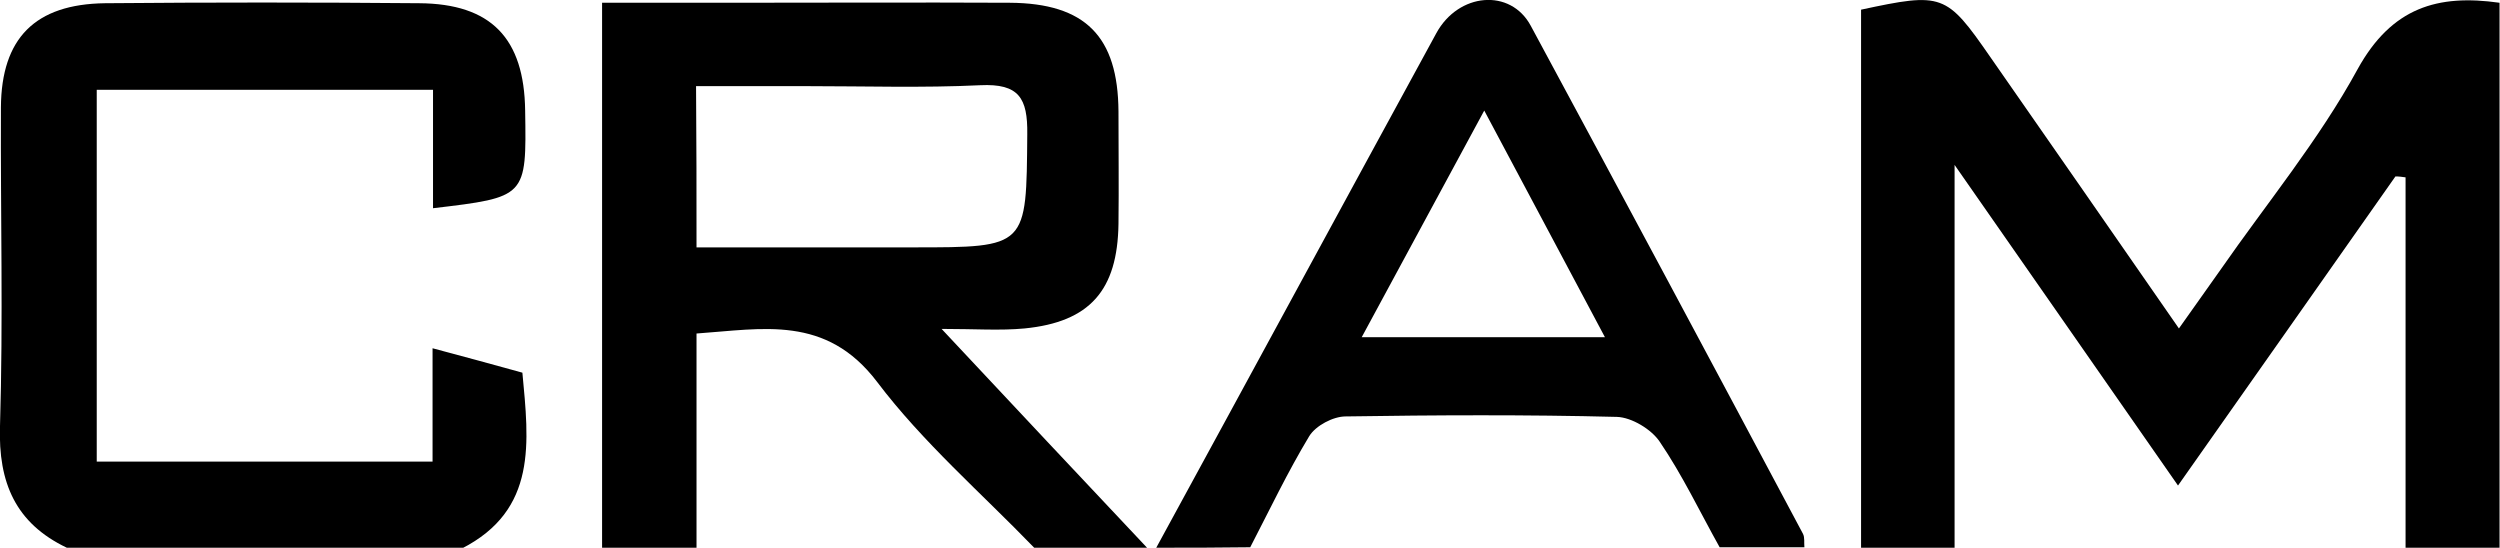 <?xml version="1.0" encoding="utf-8"?>
<!-- Generator: Adobe Illustrator 23.0.6, SVG Export Plug-In . SVG Version: 6.00 Build 0)  -->
<!DOCTYPE svg PUBLIC "-//W3C//DTD SVG 1.1//EN" "http://www.w3.org/Graphics/SVG/1.1/DTD/svg11.dtd">
<svg version="1.1" id="Capa_1" xmlns:x="http://ns.adobe.com/Extensibility/1.0/" xmlns:i="http://ns.adobe.com/AdobeIllustrator/10.0/" xmlns:graph="http://ns.adobe.com/Graphs/1.0/"
	 xmlns="http://www.w3.org/2000/svg" xmlns:xlink="http://www.w3.org/1999/xlink" x="0px" y="0px" width="542.7px" height="118.9px"
	 viewBox="0 0 542.7 118.9" style="enable-background:new 0 0 542.7 118.9;" xml:space="preserve">
<g id="xnx5j2_1_">
	<g>
		<path d="M404,118.9c0-39,0-77.9,0-116.8c17.7-3.8,18.5-3.5,28,10.2c13.4,19.2,26.7,38.4,41,59c3.3-4.7,6.2-8.7,9-12.7
			C492,44.2,503.4,30.4,511.8,15c7.4-13.4,17.4-16.3,30.8-14.4c0,39.4,0,78.8,0,118.3c-6.8,0-13.6,0-20.4,0c0-26.8,0-53.6,0-80.4
			c-0.7-0.1-1.4-0.2-2.2-0.2c-15.5,22.1-31.1,44.2-47.2,67.1c-16.1-23.1-31.4-45.1-48.5-69.6c0,29.9,0,56.5,0,83.2
			C417.6,118.9,410.8,118.9,404,118.9z"/>
		<path d="M130.7,118.9c0-38.9,0-77.9,0-118.3c9.2,0,17.9,0,26.5,0c20.7,0,41.4-0.1,62,0c16.4,0.1,23.5,7.3,23.6,23.6
			c0,8.1,0.1,16.3,0,24.4c-0.2,14.4-6.2,21.3-20.4,22.7c-5.3,0.5-10.7,0.1-18,0.1c15.8,16.9,30.2,32.2,44.6,47.5
			c-8.2,0-16.3,0-24.5,0C213,107,200.3,96,190.4,82.9c-11.1-14.6-24.8-11.5-39.2-10.5c0,16,0,31.2,0,46.5
			C144.3,118.9,137.5,118.9,130.7,118.9z M151.2,53.7c16.5,0,31.8,0,47,0c24.9,0,24.6,0,24.8-24.6c0.1-7.8-1.8-11-10.2-10.6
			c-12.5,0.6-25.1,0.2-37.7,0.2c-8,0-16,0-24,0C151.2,31,151.2,41.8,151.2,53.7z"/>
		<path d="M14.5,118.9C3.4,113.6-0.4,104.8,0,92.5c0.7-23.1,0.1-46.1,0.2-69.2C0.3,8.3,7.6,0.9,22.8,0.7c22.7-0.2,45.5-0.2,68.2,0
			C106.6,0.8,113.8,8.3,114,24c0.3,18.8,0.3,18.8-20,21.2c0-4.4,0-8.7,0-12.9c0-4,0-8.1,0-12.8c-24.5,0-48.4,0-73,0
			c0,26.5,0,53.2,0,80.7c23.8,0,47.9,0,72.9,0c0-7.9,0-15.6,0-24.6c7.2,1.9,13.3,3.6,19.5,5.3c1.4,15.1,3.3,29.8-13.2,38.2
			C71.6,118.9,43.1,118.9,14.5,118.9z"/>
		<path d="M251,118.9c20.3-37.2,40.5-74.5,60.8-111.7c4.8-8.8,16.1-9.8,20.5-1.6c19.8,36.7,39.5,73.5,59.1,110.3
			c0.4,0.8,0.2,1.9,0.3,2.9c-6.1,0-12.2,0-18.4,0c-4.3-7.7-8.1-15.7-13-22.9c-1.8-2.7-6.1-5.3-9.3-5.4c-19.6-0.5-39.3-0.4-58.9-0.1
			c-2.7,0-6.5,2-7.9,4.3c-4.7,7.8-8.6,16-12.8,24.1C264.6,118.9,257.8,118.9,251,118.9z M322.2,24c-9.5,17.5-17.8,33-26.6,49.2
			c18.3,0,34.7,0,52.8,0C339.7,56.8,331.5,41.5,322.2,24z"/>
	</g>
</g>
</svg>

